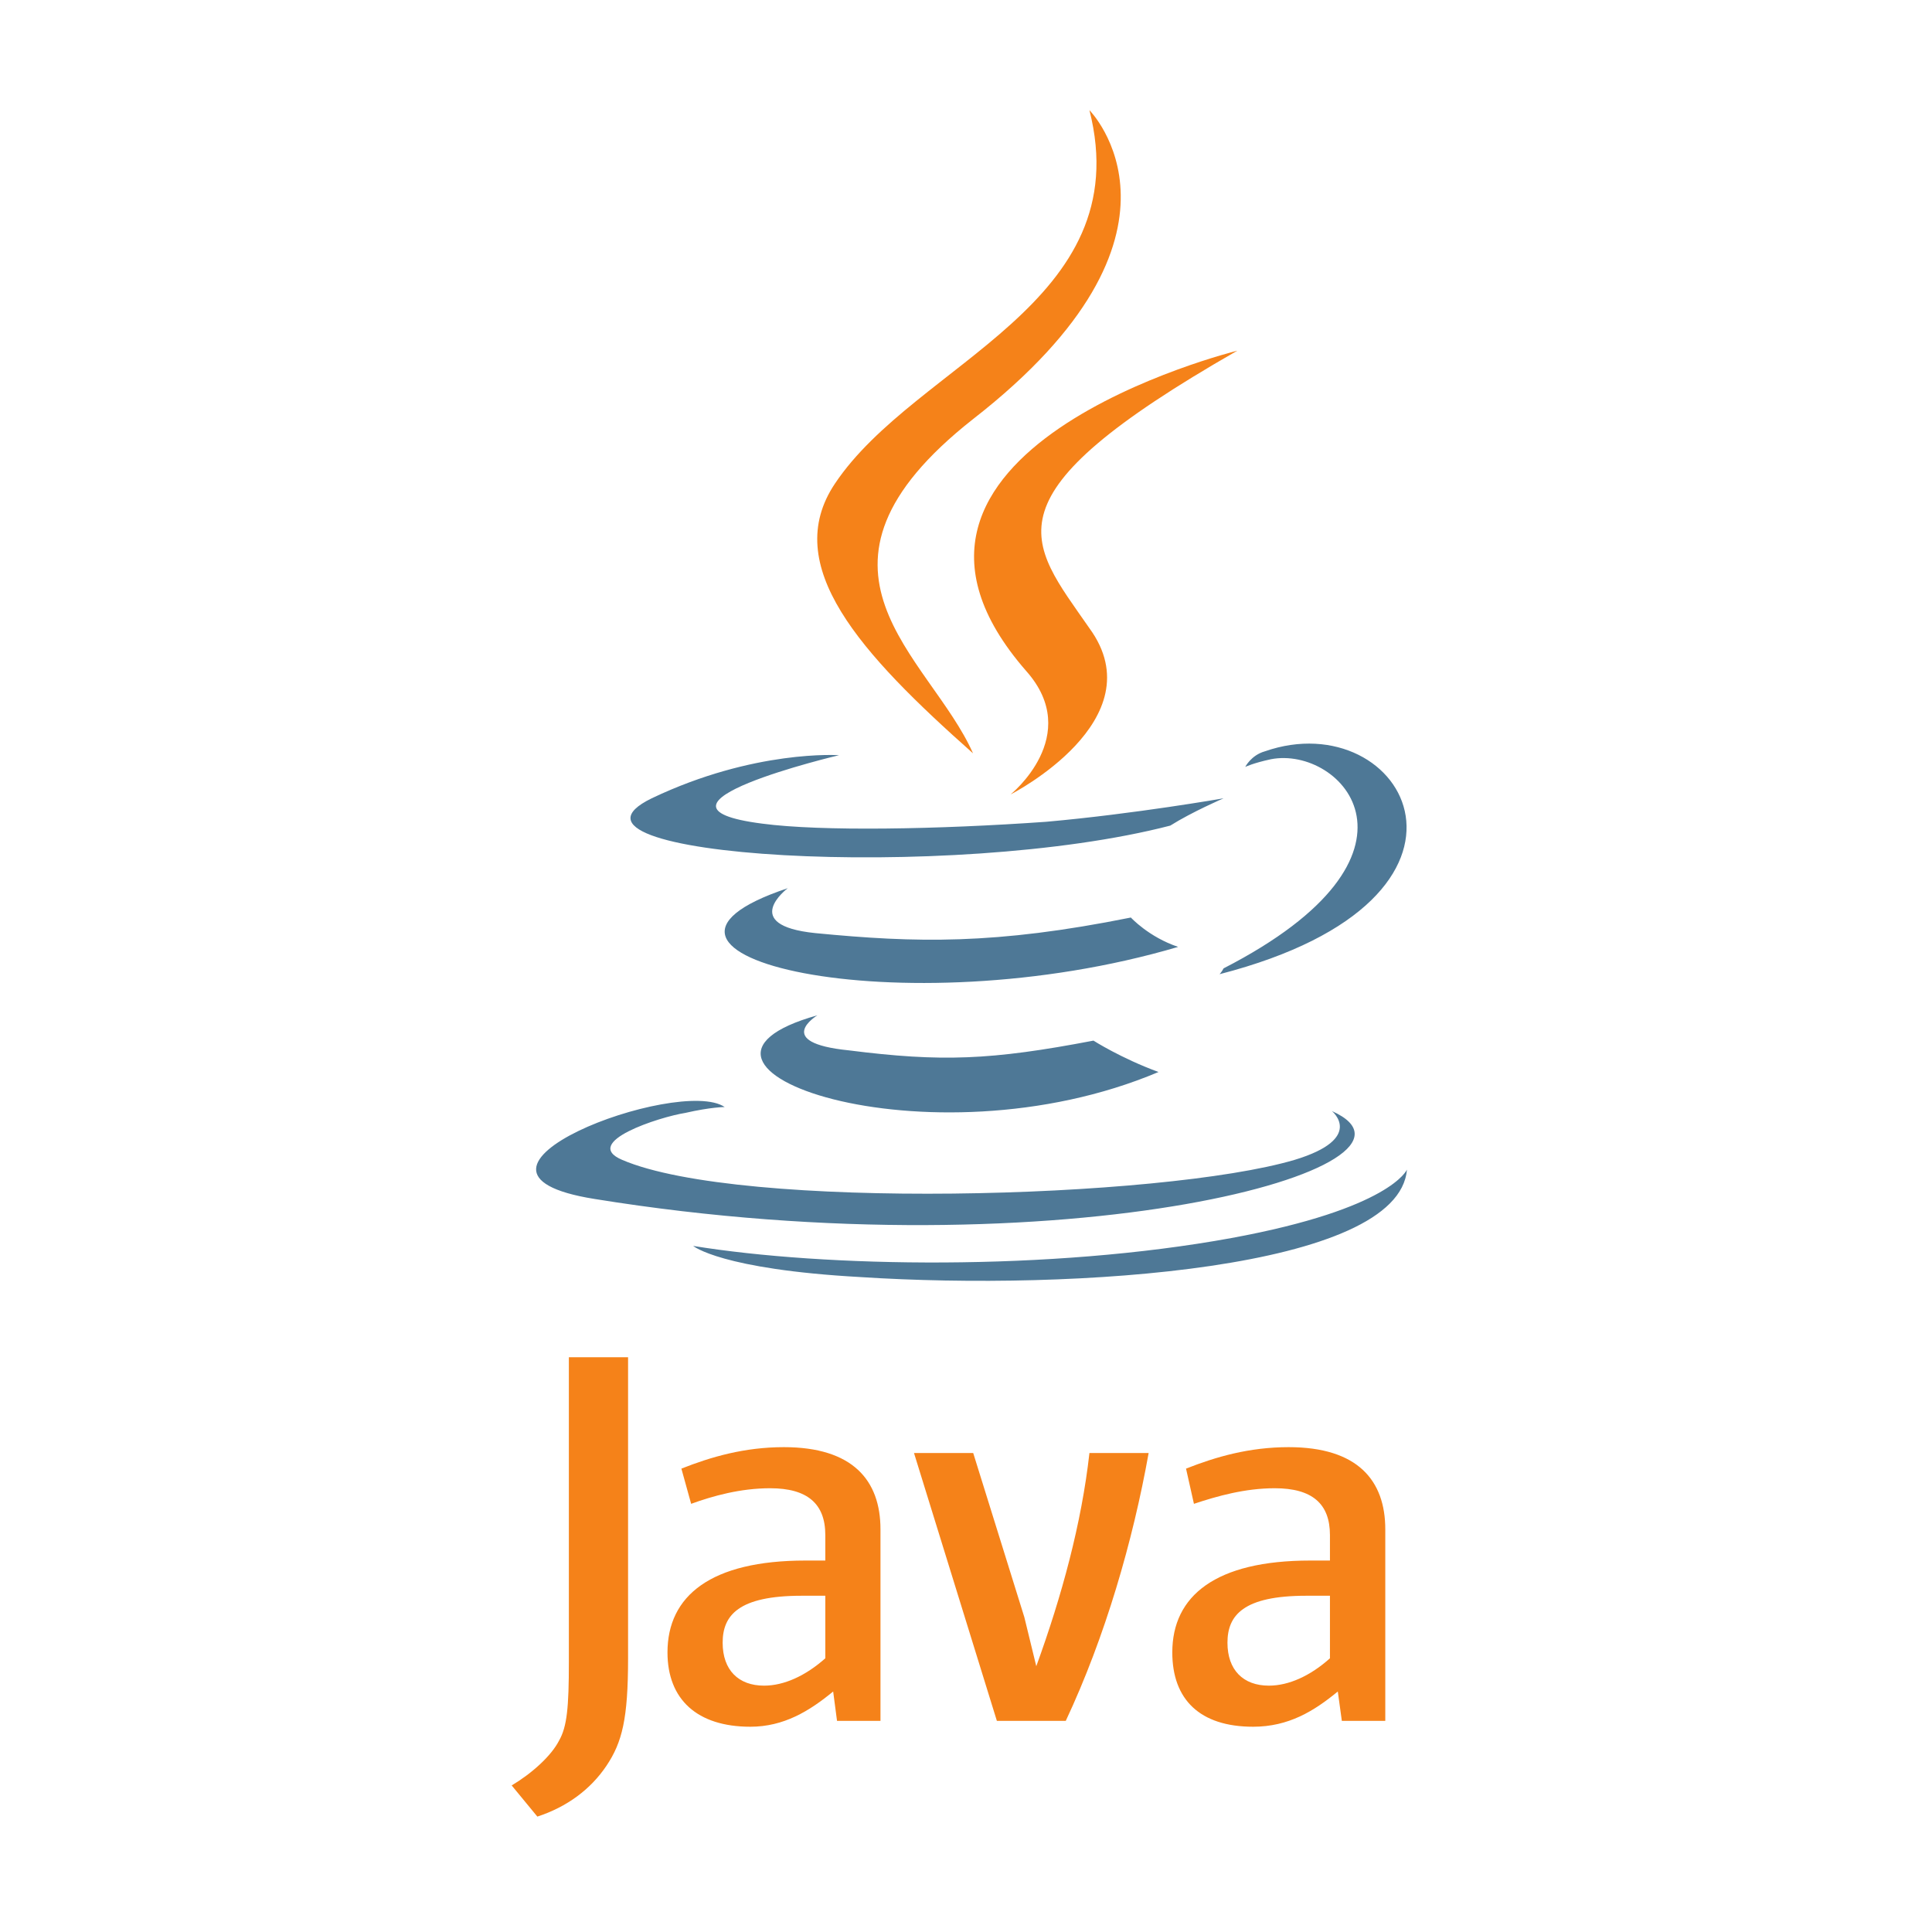 <svg xmlns="http://www.w3.org/2000/svg" xmlns:xlink="http://www.w3.org/1999/xlink" width="60" zoomAndPan="magnify" viewBox="0 0 45 45" height="60" preserveAspectRatio="xMidYMid meet" version="1.0"><defs><clipPath id="863bb6fb59"><path d="M 11 2.566 L 33 2.566 L 33 42.316 L 11 42.316 Z M 11 2.566 " clip-rule="nonzero"/></clipPath></defs><rect x="-4.5" width="54" fill="#ffffff" y="-4.5" height="54" fill-opacity="1"/><rect x="-4.5" width="54" fill="#ffffff" y="-4.5" height="54" fill-opacity="1"/><path fill="#4e7896" d="M 19.039 23.648 C 19.039 23.648 17.98 24.285 19.773 24.465 C 21.93 24.738 23.078 24.695 25.469 24.238 C 25.469 24.238 26.109 24.648 26.984 24.969 C 21.609 27.242 14.812 24.832 19.039 23.648 Z M 18.348 20.688 C 18.348 20.688 17.199 21.551 18.992 21.734 C 21.336 21.961 23.172 22.008 26.34 21.371 C 26.34 21.371 26.754 21.824 27.441 22.055 C 20.965 23.965 13.711 22.234 18.348 20.688 Z M 31.023 25.879 C 31.023 25.879 31.805 26.516 30.152 27.016 C 27.074 27.926 17.246 28.199 14.492 27.016 C 13.527 26.605 15.363 26.016 15.961 25.922 C 16.559 25.785 16.879 25.785 16.879 25.785 C 15.824 25.059 9.852 27.289 13.848 27.926 C 24.824 29.703 33.871 27.152 31.023 25.879 Z M 19.543 17.59 C 19.543 17.59 14.539 18.773 17.754 19.184 C 19.129 19.367 21.84 19.32 24.367 19.141 C 26.434 18.957 28.5 18.594 28.5 18.594 C 28.5 18.594 27.766 18.91 27.258 19.23 C 22.16 20.551 12.379 19.957 15.18 18.594 C 17.57 17.453 19.543 17.59 19.543 17.59 Z M 28.5 22.555 C 33.641 19.914 31.254 17.363 29.602 17.684 C 29.188 17.773 29.004 17.863 29.004 17.863 C 29.004 17.863 29.141 17.59 29.461 17.5 C 32.723 16.363 35.297 20.914 28.406 22.691 C 28.406 22.691 28.453 22.645 28.5 22.555 Z M 20.047 29.746 C 25.008 30.066 32.586 29.566 32.77 27.242 C 32.77 27.242 32.402 28.152 28.684 28.836 C 24.457 29.609 19.223 29.52 16.145 29.02 C 16.145 29.02 16.789 29.566 20.051 29.746 Z M 20.047 29.746 " fill-opacity="1" fill-rule="nonzero"/><g clip-path="url(#863bb6fb59)"><path fill="#f58219" d="M 25.375 2.566 C 25.375 2.566 28.223 5.434 22.664 9.762 C 18.211 13.266 21.656 15.27 22.664 17.547 C 20.047 15.223 18.164 13.176 19.449 11.262 C 21.336 8.441 26.523 7.074 25.375 2.566 Z M 23.906 15.633 C 25.238 17.137 23.539 18.504 23.539 18.504 C 23.539 18.504 26.938 16.773 25.375 14.633 C 23.953 12.582 22.852 11.582 28.82 8.168 C 28.82 8.168 19.406 10.488 23.906 15.633 Z M 20.508 40.082 L 20.508 35.621 C 20.508 34.48 19.863 33.707 18.258 33.707 C 17.34 33.707 16.559 33.934 15.871 34.207 L 16.098 35.027 C 16.602 34.844 17.246 34.664 17.938 34.664 C 18.809 34.664 19.223 35.027 19.223 35.754 L 19.223 36.348 L 18.762 36.348 C 16.559 36.348 15.547 37.168 15.547 38.488 C 15.547 39.582 16.238 40.219 17.477 40.219 C 18.258 40.219 18.855 39.852 19.406 39.398 L 19.496 40.082 Z M 19.223 38.625 C 18.762 39.035 18.258 39.262 17.797 39.262 C 17.199 39.262 16.832 38.898 16.832 38.262 C 16.832 37.625 17.199 37.168 18.672 37.168 L 19.223 37.168 Z M 24.824 40.082 L 23.219 40.082 L 21.289 33.844 L 22.668 33.844 L 23.859 37.668 L 24.137 38.809 C 24.734 37.168 25.191 35.484 25.375 33.844 L 26.754 33.844 C 26.387 35.895 25.742 38.125 24.824 40.082 Z M 32.266 40.082 L 32.266 35.621 C 32.266 34.48 31.621 33.707 30.016 33.707 C 29.094 33.707 28.316 33.934 27.625 34.207 L 27.809 35.027 C 28.359 34.844 29.004 34.664 29.691 34.664 C 30.566 34.664 30.977 35.027 30.977 35.754 L 30.977 36.348 L 30.52 36.348 C 28.316 36.348 27.305 37.168 27.305 38.488 C 27.305 39.582 27.945 40.219 29.188 40.219 C 30.016 40.219 30.609 39.852 31.16 39.398 L 31.254 40.082 Z M 30.977 38.625 C 30.52 39.035 30.016 39.262 29.555 39.262 C 28.957 39.262 28.59 38.898 28.59 38.262 C 28.59 37.625 28.957 37.168 30.426 37.168 L 30.977 37.168 Z M 14.125 41.129 C 13.758 41.676 13.207 42.086 12.516 42.312 L 11.918 41.586 C 12.379 41.312 12.84 40.902 13.023 40.539 C 13.207 40.219 13.25 39.762 13.25 38.715 L 13.25 31.613 L 14.629 31.613 L 14.629 38.625 C 14.629 40.035 14.492 40.582 14.125 41.129 Z M 14.125 41.129 " fill-opacity="1" fill-rule="nonzero"/></g></svg>